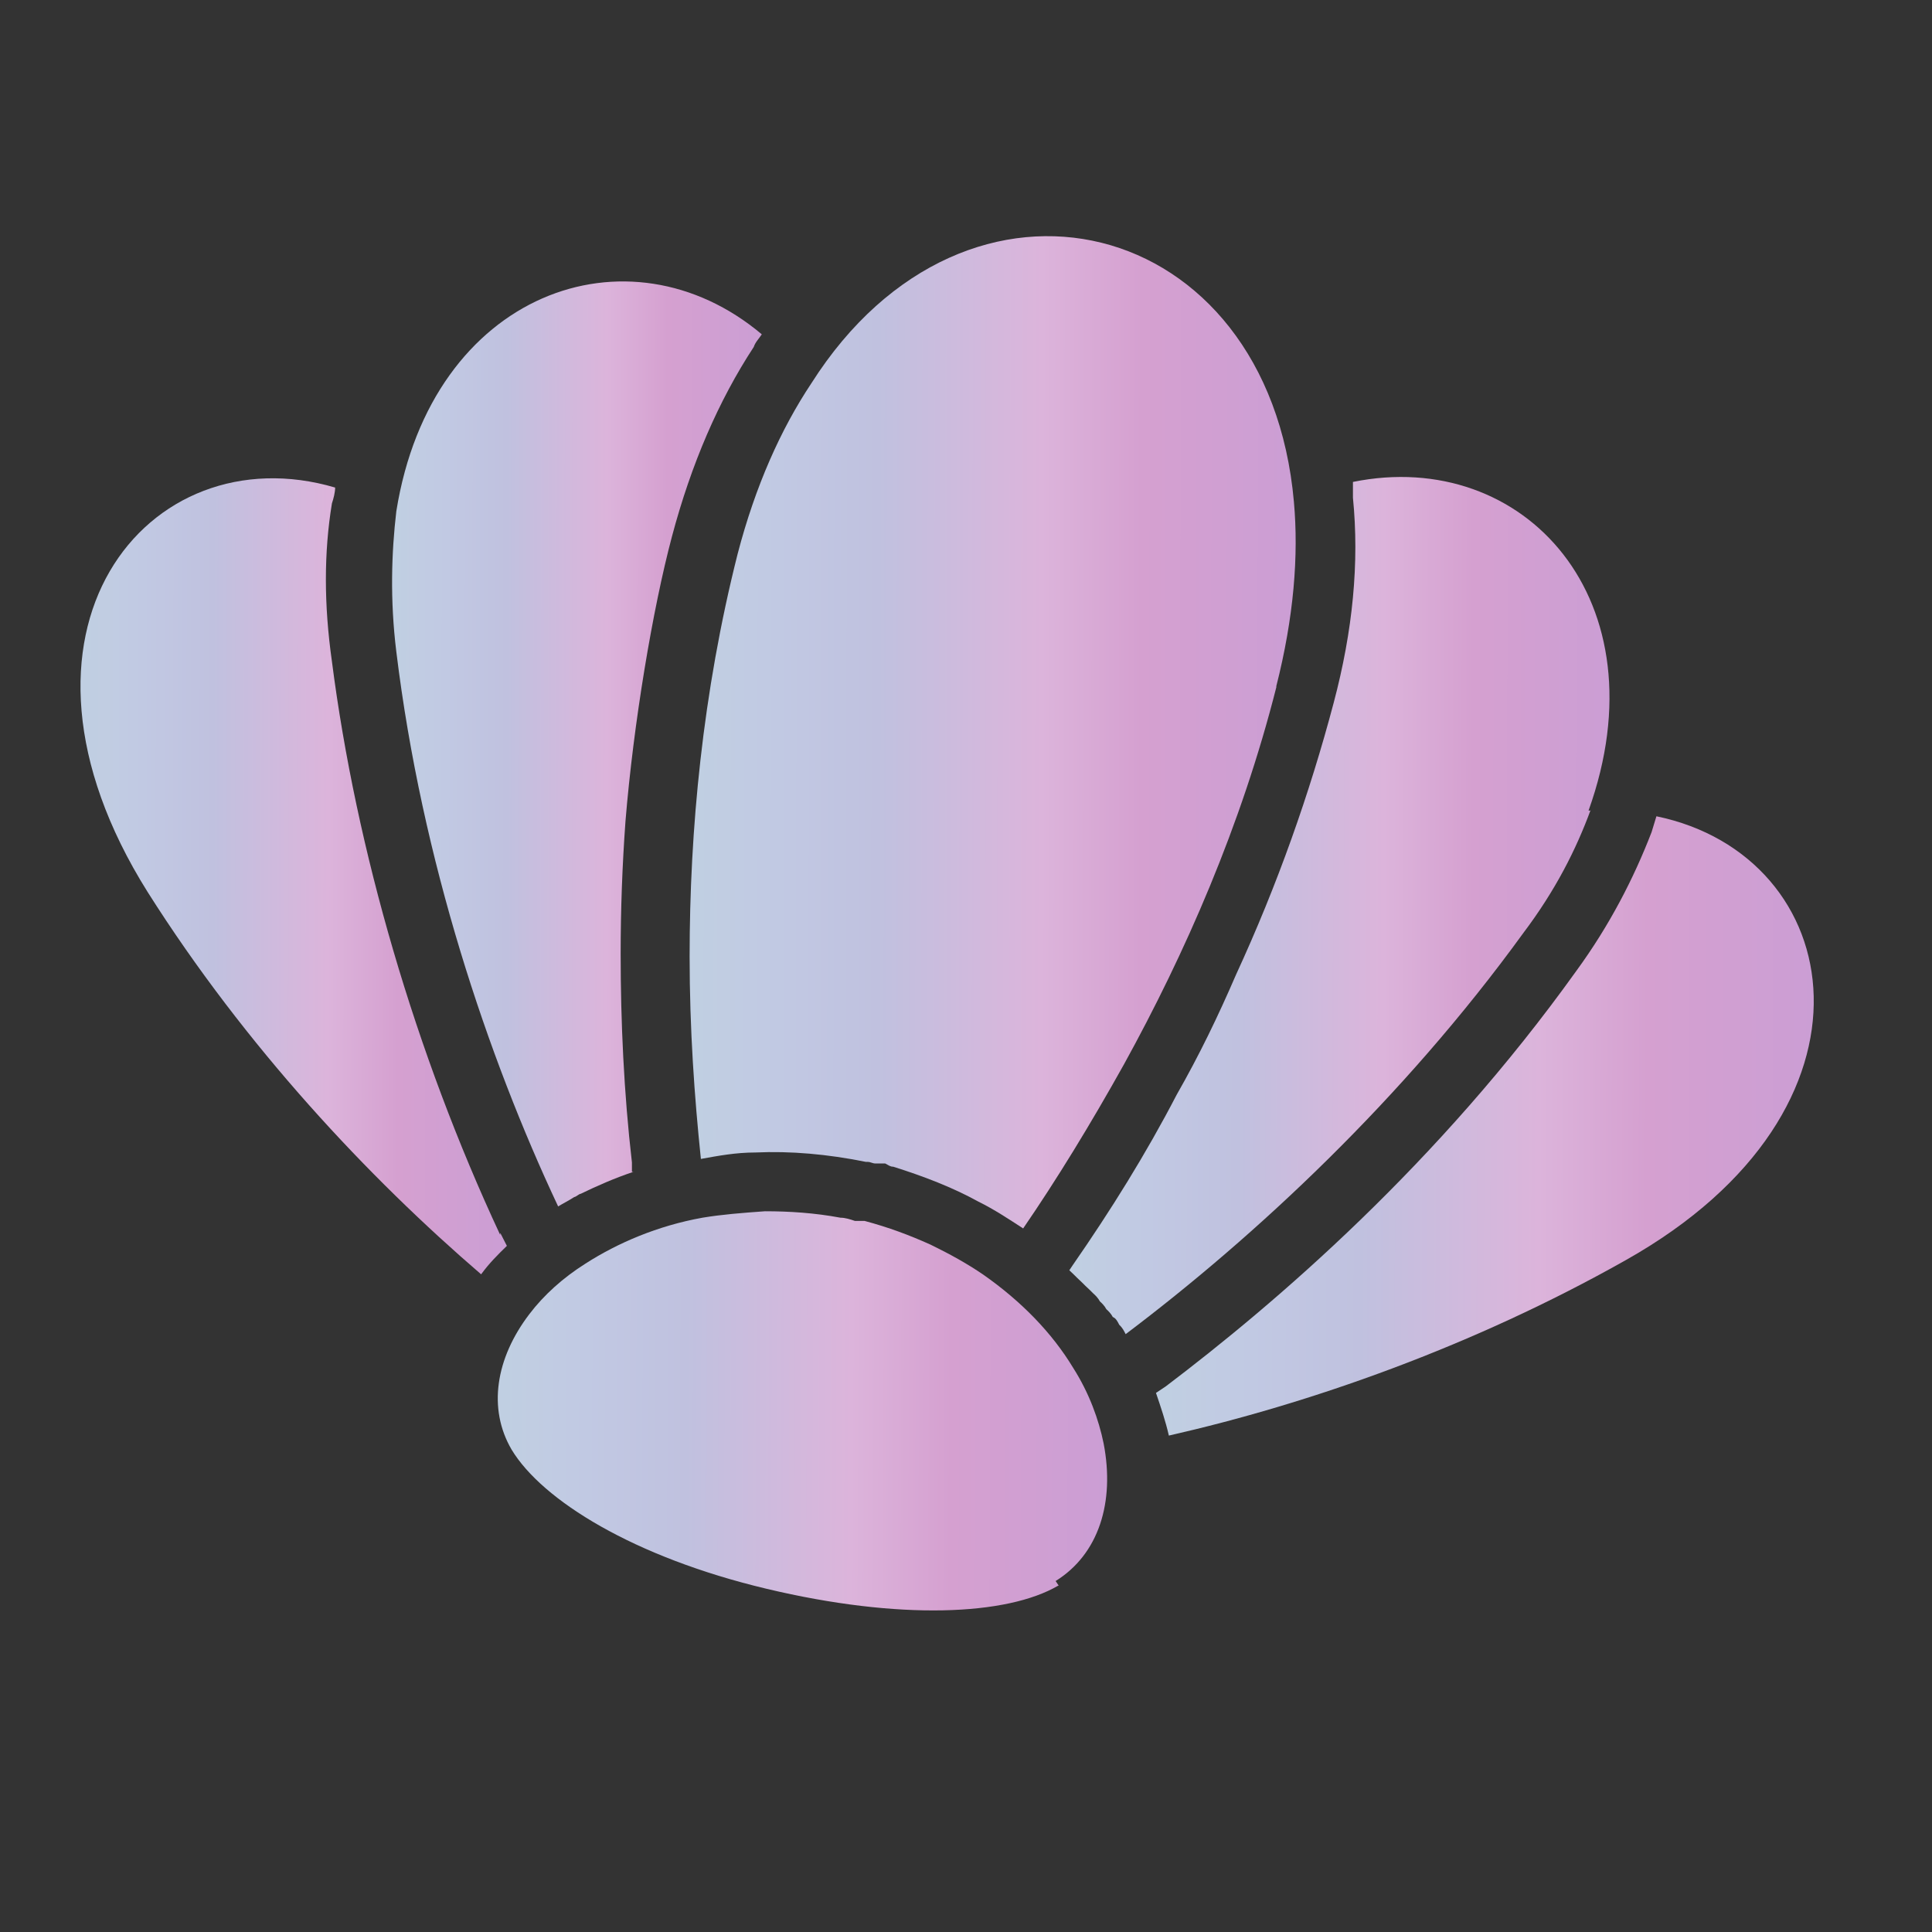 <?xml version="1.0" encoding="UTF-8"?>
<svg id="Camada_1" data-name="Camada 1" xmlns="http://www.w3.org/2000/svg" xmlns:xlink="http://www.w3.org/1999/xlink" viewBox="19 30 72 72">
  <rect x="19" y="30" width="72" height="72" fill="#333333" stroke="none"/>
  <defs>
    <style>
      .cls-1 {
        fill: url(#Gradiente_sem_nome);
      }

      .cls-2 {
        fill: url(#Gradiente_sem_nome_4);
      }

      .cls-3 {
        fill: url(#Gradiente_sem_nome_2);
      }

      .cls-4 {
        fill: url(#Gradiente_sem_nome_6);
      }

      .cls-5 {
        fill: url(#Gradiente_sem_nome_7);
      }

      .cls-6 {
        fill: url(#Gradiente_sem_nome_5);
      }

      .cls-7 {
        fill: url(#Gradiente_sem_nome_3);
      }
    </style>
    <linearGradient id="Gradiente_sem_nome" data-name="Gradiente sem nome" x1="26.2" y1="46.52" x2="60.24" y2="46.39" gradientTransform="translate(0 129) scale(1 -1)" gradientUnits="userSpaceOnUse">
      <stop offset="0" stop-color="#eee"/>
      <stop offset=".15" stop-color="#bfdce0"/>
      <stop offset=".43" stop-color="#c1c9e3"/>
      <stop offset=".54" stop-color="#c0c1df"/>
      <stop offset=".72" stop-color="#dcb4db"/>
      <stop offset=".83" stop-color="#d5a0d0"/>
      <stop offset="1" stop-color="#cb9ed4"/>
    </linearGradient>
    <linearGradient id="Gradiente_sem_nome_2" data-name="Gradiente sem nome 2" x1="49.86" y1="57.07" x2="86.62" y2="56.98" gradientTransform="translate(0 129) scale(1 -1)" gradientUnits="userSpaceOnUse">
      <stop offset="0" stop-color="#eee"/>
      <stop offset=".15" stop-color="#bfdce0"/>
      <stop offset=".43" stop-color="#c1c9e3"/>
      <stop offset=".54" stop-color="#c0c1df"/>
      <stop offset=".72" stop-color="#dcb4db"/>
      <stop offset=".83" stop-color="#d5a0d0"/>
      <stop offset="1" stop-color="#cb9ed4"/>
    </linearGradient>
    <linearGradient id="Gradiente_sem_nome_3" data-name="Gradiente sem nome 3" x1="14.06" y1="66.36" x2="37.89" y2="66.33" gradientTransform="translate(0 129) scale(1 -1)" gradientUnits="userSpaceOnUse">
      <stop offset="0" stop-color="#eee"/>
      <stop offset=".15" stop-color="#bfdce0"/>
      <stop offset=".43" stop-color="#c1c9e3"/>
      <stop offset=".54" stop-color="#c0c1df"/>
      <stop offset=".72" stop-color="#dcb4db"/>
      <stop offset=".83" stop-color="#d5a0d0"/>
      <stop offset="1" stop-color="#cb9ed4"/>
    </linearGradient>
    <linearGradient id="Gradiente_sem_nome_4" data-name="Gradiente sem nome 4" x1="48.8" y1="65.28" x2="79.01" y2="65.23" gradientTransform="translate(0 129) scale(1 -1)" gradientUnits="userSpaceOnUse">
      <stop offset="0" stop-color="#eee"/>
      <stop offset=".15" stop-color="#bfdce0"/>
      <stop offset=".43" stop-color="#c1c9e3"/>
      <stop offset=".54" stop-color="#c0c1df"/>
      <stop offset=".72" stop-color="#dcb4db"/>
      <stop offset=".83" stop-color="#d5a0d0"/>
      <stop offset="1" stop-color="#cb9ed4"/>
    </linearGradient>
    <linearGradient id="Gradiente_sem_nome_5" data-name="Gradiente sem nome 5" x1="26.72" y1="71.29" x2="47.39" y2="71.27" gradientTransform="translate(0 129) scale(1 -1)" gradientUnits="userSpaceOnUse">
      <stop offset="0" stop-color="#eee"/>
      <stop offset=".15" stop-color="#bfdce0"/>
      <stop offset=".43" stop-color="#c1c9e3"/>
      <stop offset=".54" stop-color="#c0c1df"/>
      <stop offset=".72" stop-color="#dcb4db"/>
      <stop offset=".83" stop-color="#d5a0d0"/>
      <stop offset="1" stop-color="#cb9ed4"/>
    </linearGradient>
    <linearGradient id="Gradiente_sem_nome_6" data-name="Gradiente sem nome 6" x1="33.41" y1="71.73" x2="67.3" y2="71.68" gradientTransform="translate(0 129) scale(1 -1)" gradientUnits="userSpaceOnUse">
      <stop offset="0" stop-color="#eee"/>
      <stop offset=".15" stop-color="#bfdce0"/>
      <stop offset=".43" stop-color="#c1c9e3"/>
      <stop offset=".54" stop-color="#c0c1df"/>
      <stop offset=".72" stop-color="#dcb4db"/>
      <stop offset=".83" stop-color="#d5a0d0"/>
      <stop offset="1" stop-color="#cb9ed4"/>
    </linearGradient>
    <linearGradient id="Gradiente_sem_nome_7" data-name="Gradiente sem nome 7" x1="75.83" y1="81.12" x2="106.03" y2="81.04" gradientTransform="translate(0 129) scale(1 -1)" gradientUnits="userSpaceOnUse">
      <stop offset="0" stop-color="#eee"/>
      <stop offset=".15" stop-color="#bfdce0"/>
      <stop offset=".43" stop-color="#c1c9e3"/>
      <stop offset=".54" stop-color="#c0c1df"/>
      <stop offset=".72" stop-color="#dcb4db"/>
      <stop offset=".83" stop-color="#d5a0d0"/>
      <stop offset="1" stop-color="#cb9ed4"/>
    </linearGradient>
  </defs>
  <path class="cls-1" d="M58.44,89.09c-1.91,1.12-5.92,1.3-10.87.12-4.96-1.18-8.36-3.3-9.5-5.18-.9-1.53-.6-3.41.66-5.06.54-.71,1.25-1.35,2.09-1.88,1.2-.77,2.69-1.41,4.36-1.71.72-.12,1.49-.18,2.33-.24.9,0,1.85.06,2.81.24.18,0,.36.06.54.12h.36c.9.24,1.67.53,2.45.88.72.35,1.37.71,1.97,1.12,1.43,1,2.57,2.18,3.35,3.47.6.94.96,1.94,1.14,2.83.42,2.18-.18,4.12-1.79,5.12l.12.18Z"/>
  <path class="cls-3" d="M79.59,76.96c-5.74,3.24-11.83,5.36-17.03,6.54-.12-.53-.3-1.06-.48-1.59l.36-.24c4.12-3.12,10.16-8.3,15.3-15.48,1.25-1.71,2.15-3.47,2.81-5.18.06-.18.12-.41.18-.59,7.11,1.47,8.9,10.89-1.14,16.54Z"/>
  <path class="cls-7" d="M37.65,75.96l.24.47c-.36.35-.66.65-.96,1.06-4.18-3.59-8.78-8.48-12.43-14.25-6.09-9.71,0-17.13,6.99-15.07,0,.18-.06.41-.12.59-.3,1.83-.3,3.77,0,5.89.9,7.01,3.11,14.6,6.27,21.37v-.06Z"/>
  <path class="cls-2" d="M78.28,60.18c-.54,1.47-1.31,3-2.51,4.59-4.48,6.18-9.98,11.3-14.82,14.95-.06-.12-.12-.24-.24-.35-.06-.12-.12-.24-.24-.29-.06-.12-.18-.24-.24-.29-.06-.12-.18-.24-.24-.29-.06-.12-.18-.24-.24-.29-.12-.12-.18-.18-.3-.29-.12-.12-.18-.18-.3-.29-.12-.12-.18-.18-.3-.29l.12-.18c1.43-2.06,2.75-4.18,3.88-6.36.84-1.47,1.55-2.94,2.21-4.47,1.55-3.36,2.75-6.77,3.64-10.13.72-2.71.96-5.24.72-7.65v-.59c6.39-1.3,11.59,4.42,8.78,12.25h.06Z"/>
  <path class="cls-6" d="M42.61,73.67c-.72.24-1.37.53-1.97.82-.06,0-.18.12-.24.12-.18.12-.42.24-.6.35-2.63-5.59-5.08-12.89-6.03-20.67-.24-1.94-.18-3.71,0-5.24,1.31-8.18,8.66-10.77,13.62-6.59-.12.18-.24.29-.3.47-1.31,2-2.33,4.36-3.05,7.07-.72,2.71-1.43,6.95-1.73,10.6-.12,1.65-.18,3.3-.18,4.95,0,2.53.12,5.18.42,7.77v.35h.06Z"/>
  <path class="cls-4" d="M66.57,55.59c-1.31,5.18-3.41,9.95-5.68,14.07-1.25,2.24-2.51,4.3-3.76,6.12-.54-.35-1.08-.71-1.67-1-.96-.53-2.03-.94-3.17-1.3-.12,0-.18-.06-.3-.12h-.36c-.12,0-.18-.06-.3-.06h-.06c-1.43-.29-2.81-.41-4.12-.35-.72,0-1.37.12-2.03.24-.24-2.3-.42-4.83-.42-7.54,0-4.71.48-9.83,1.79-15.01.66-2.53,1.61-4.65,2.75-6.36,5.8-9.13,17.03-6.3,17.98,4.42.18,2,0,4.3-.66,6.89Z"/>
</svg>